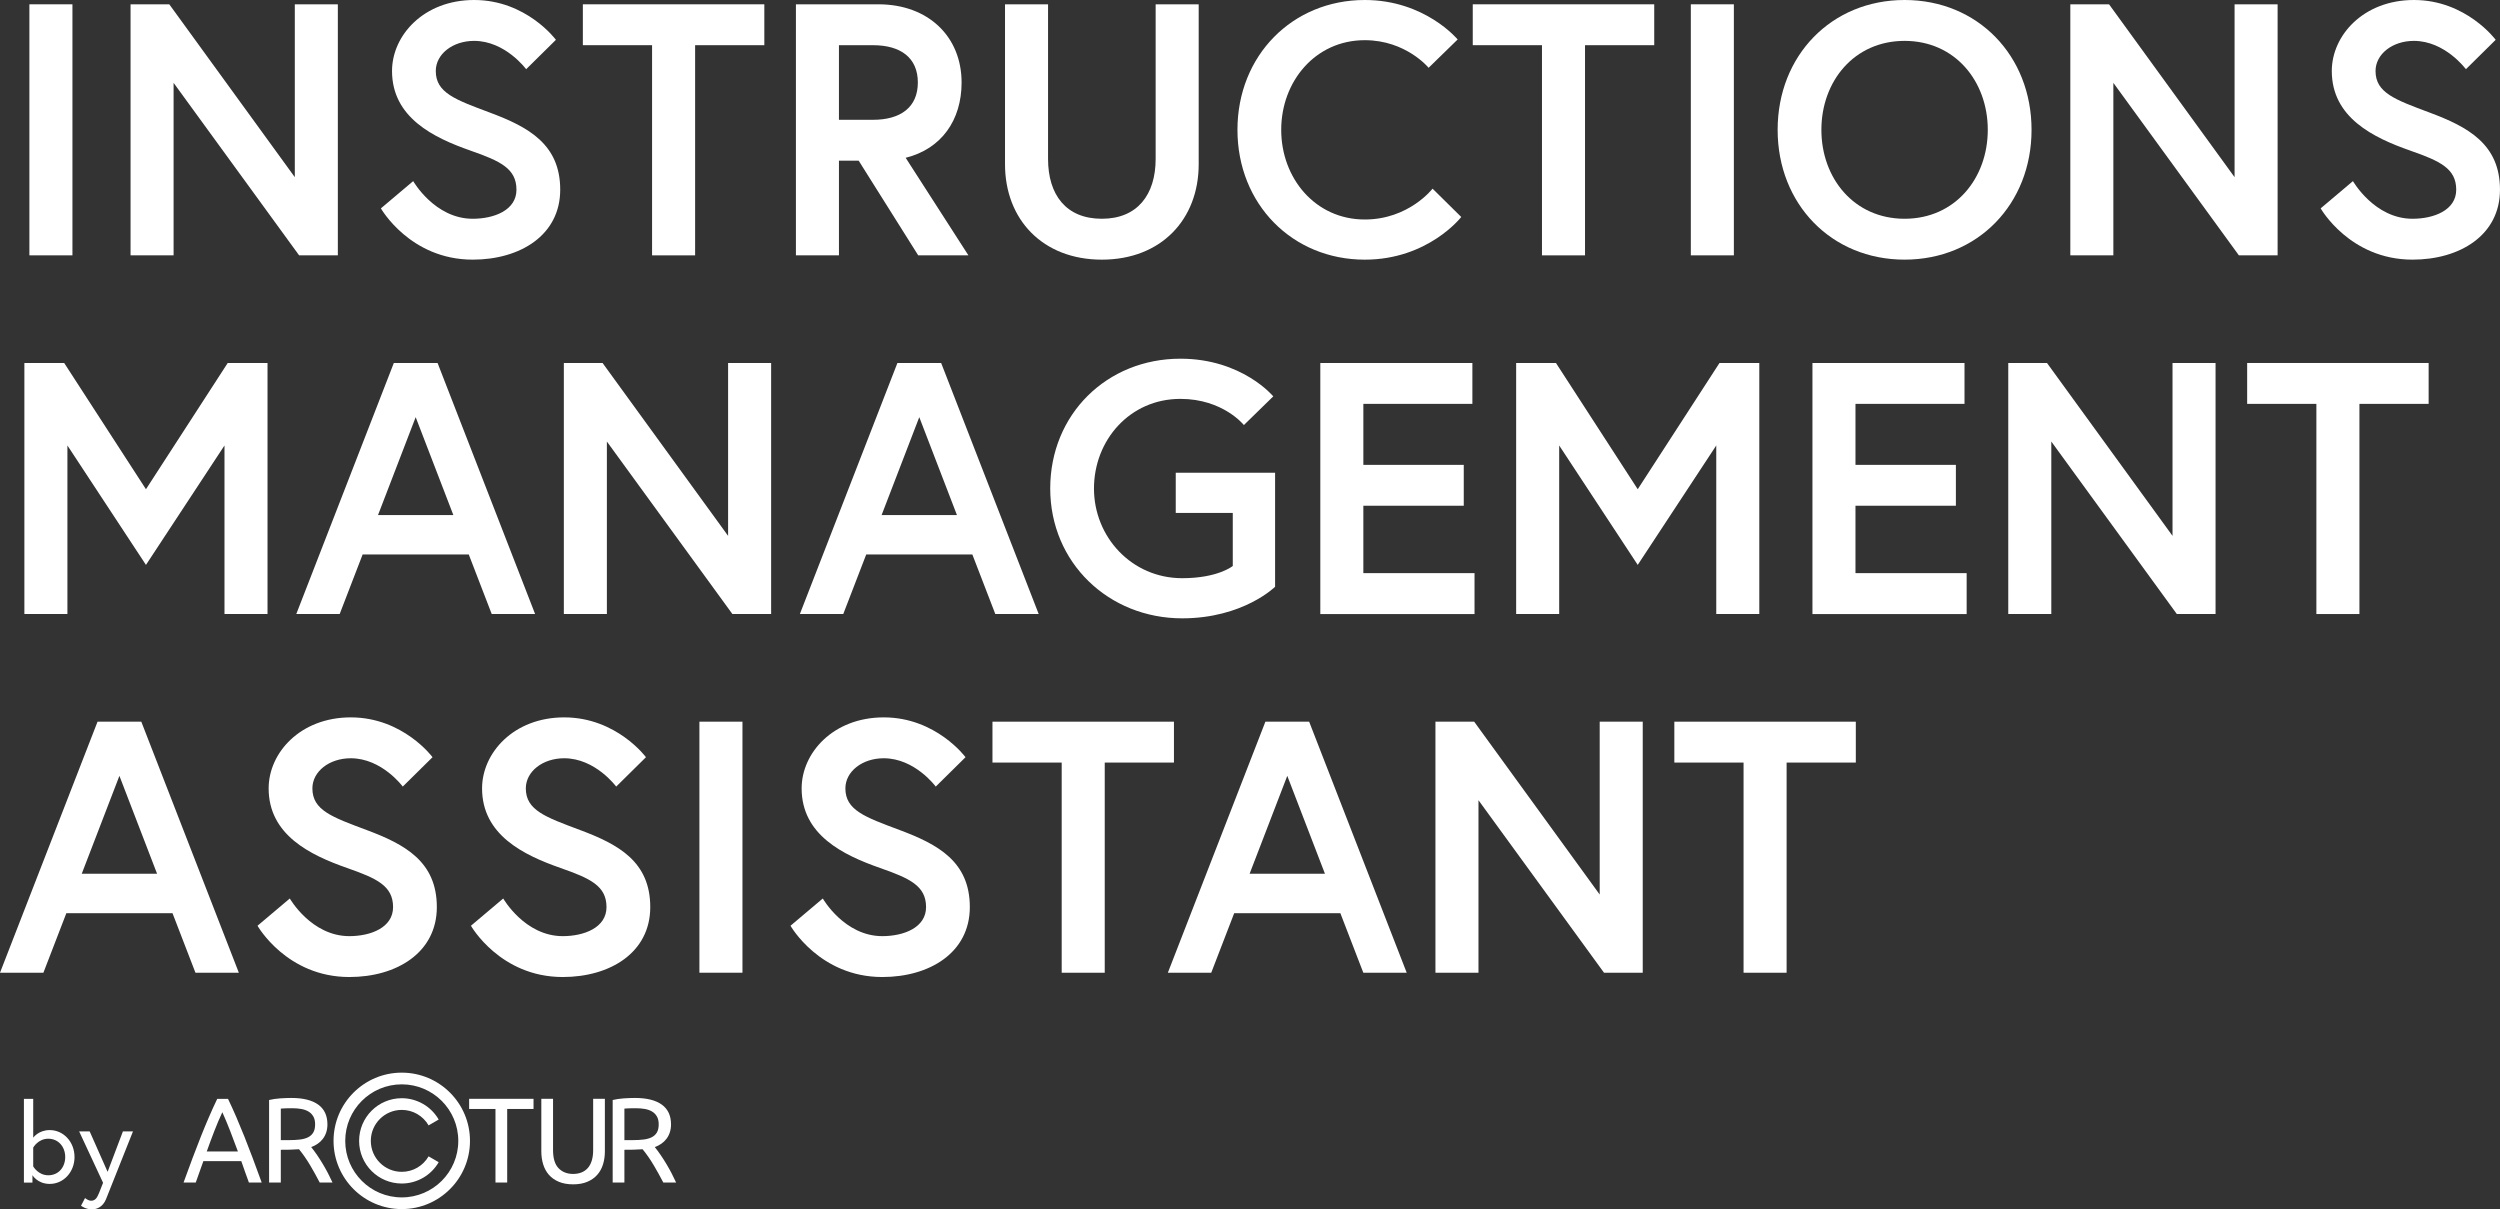 <?xml version="1.0" encoding="UTF-8"?>
<svg id="Layer_1" data-name="Layer 1" xmlns="http://www.w3.org/2000/svg" width="225.289" height="108.983" version="1.1" viewBox="0 0 225.289 108.983">
  <rect x="0" y="0" width="225.289" height="108.983" fill="#333333" stroke="none"/>
  <defs>
    <style>
      .cls-1 {
        fill: #fff;
        stroke-width: 0px;
      }
    </style>
  </defs>
  <g>
    <path class="cls-1" d="M2.649.388h3.879v22.623h-3.879V.388Z"/>
    <path class="cls-1" d="M15.255.388l11.312,15.578V.388h3.878v22.623h-3.49L15.643,7.466v15.545h-3.878V.388h3.49Z"/>
    <path class="cls-1" d="M42.406,13.574c-3.329-1.164-7.078-2.974-7.078-7.175,0-3.199,2.844-6.399,7.401-6.399,4.718,0,7.368,3.588,7.368,3.588l-2.683,2.649s-1.874-2.553-4.686-2.553c-1.94,0-3.458,1.195-3.458,2.715,0,1.972,1.777,2.585,4.88,3.749,3.458,1.292,6.334,2.844,6.334,6.948s-3.619,6.302-7.886,6.302c-5.655,0-8.273-4.621-8.273-4.621l2.909-2.456s1.938,3.393,5.364,3.393c1.94,0,3.943-.775,3.943-2.617,0-1.907-1.454-2.586-4.137-3.522Z"/>
    <path class="cls-1" d="M58.761,4.072h-6.237V.388h16.354v3.685h-6.237v18.939h-3.879V4.072Z"/>
    <path class="cls-1" d="M71.724.388h7.434c4.492,0,7.497,2.909,7.497,7.046,0,3.394-1.81,5.979-5.041,6.786l5.655,8.791h-4.524l-5.365-8.532h-1.777v8.532h-3.878V.388ZM82.712,7.434c0-2.231-1.552-3.361-4.04-3.361h-3.07v6.723h3.07c2.488,0,4.04-1.132,4.04-3.361Z"/>
    <path class="cls-1" d="M104.142.388h3.879v14.414c0,4.978-3.394,8.597-8.727,8.597s-8.726-3.619-8.726-8.597V.388h3.878v13.93c0,3.231,1.616,5.396,4.848,5.396,3.2,0,4.848-2.165,4.848-5.396V.388Z"/>
    <path class="cls-1" d="M129.095,17l2.586,2.553s-2.974,3.846-8.694,3.846c-6.528,0-11.473-5.009-11.473-11.699S116.459,0,122.987,0c5.43,0,8.371,3.556,8.371,3.556l-2.618,2.553s-2.036-2.488-5.753-2.488c-4.46,0-7.53,3.717-7.53,8.079s3.07,8.08,7.53,8.08c3.976,0,6.108-2.779,6.108-2.779Z"/>
    <path class="cls-1" d="M138.955,4.072h-6.237V.388h16.354v3.685h-6.237v18.939h-3.879V4.072Z"/>
    <path class="cls-1" d="M152.37.388h3.878v22.623h-3.878V.388Z"/>
    <path class="cls-1" d="M183.074,11.699c0,6.69-4.848,11.699-11.441,11.699s-11.44-5.009-11.44-11.699,4.848-11.699,11.44-11.699,11.441,5.01,11.441,11.699ZM179.13,11.699c0-4.362-2.94-8.015-7.498-8.015s-7.497,3.652-7.497,8.015,2.94,8.015,7.497,8.015,7.498-3.651,7.498-8.015Z"/>
    <path class="cls-1" d="M190.058.388l11.312,15.578V.388h3.878v22.623h-3.49l-11.312-15.545v15.545h-3.878V.388h3.49Z"/>
    <path class="cls-1" d="M217.209,13.574c-3.329-1.164-7.078-2.974-7.078-7.175,0-3.199,2.844-6.399,7.401-6.399,4.718,0,7.368,3.588,7.368,3.588l-2.683,2.649s-1.874-2.553-4.686-2.553c-1.94,0-3.458,1.195-3.458,2.715,0,1.972,1.777,2.585,4.88,3.749,3.458,1.292,6.334,2.844,6.334,6.948s-3.619,6.302-7.886,6.302c-5.655,0-8.273-4.621-8.273-4.621l2.909-2.456s1.938,3.393,5.364,3.393c1.94,0,3.943-.775,3.943-2.617,0-1.907-1.454-2.586-4.137-3.522Z"/>
    <path class="cls-1" d="M5.784,32.711l7.369,11.376,7.368-11.376h3.587v22.623h-3.878v-15.19l-7.077,10.762-7.078-10.762v15.19h-3.878v-22.623h3.587Z"/>
    <path class="cls-1" d="M35.489,32.711h3.943l8.79,22.623h-3.91l-2.068-5.365h-9.566l-2.068,5.365h-3.91l8.79-22.623ZM34.067,46.414h6.787l-3.394-8.822-3.394,8.822Z"/>
    <path class="cls-1" d="M54.301,32.711l11.312,15.578v-15.578h3.878v22.623h-3.49l-11.312-15.545v15.545h-3.878v-22.623h3.49Z"/>
    <path class="cls-1" d="M80.87,32.711h3.943l8.79,22.623h-3.91l-2.068-5.365h-9.566l-2.068,5.365h-3.91l8.79-22.623ZM79.448,46.414h6.787l-3.394-8.822-3.394,8.822Z"/>
    <path class="cls-1" d="M111.092,51.003v-4.782h-5.139v-3.62h8.952v10.277s-2.876,2.844-8.37,2.844c-6.626,0-11.894-5.009-11.894-11.699s5.106-11.699,11.731-11.699c5.559,0,8.37,3.394,8.37,3.394l-2.649,2.586s-1.875-2.359-5.721-2.359c-4.557,0-7.788,3.717-7.788,8.079s3.393,8.08,7.95,8.08c3.231,0,4.557-1.1,4.557-1.1Z"/>
    <path class="cls-1" d="M122.859,41.89h9.049v3.685h-9.049v6.075h10.019v3.685h-13.897v-22.623h13.704v3.685h-9.825v5.494Z"/>
    <path class="cls-1" d="M140.216,32.711l7.369,11.376,7.368-11.376h3.587v22.623h-3.878v-15.19l-7.077,10.762-7.078-10.762v15.19h-3.878v-22.623h3.587Z"/>
    <path class="cls-1" d="M167.207,41.89h9.049v3.685h-9.049v6.075h10.019v3.685h-13.896v-22.623h13.703v3.685h-9.825v5.494Z"/>
    <path class="cls-1" d="M184.466,32.711l11.312,15.578v-15.578h3.878v22.623h-3.49l-11.312-15.545v15.545h-3.878v-22.623h3.49Z"/>
    <path class="cls-1" d="M208.741,36.395h-6.237v-3.685h16.354v3.685h-6.237v18.939h-3.879v-18.939Z"/>
    <path class="cls-1" d="M8.79,65.034h3.943l8.79,22.623h-3.91l-2.068-5.365H5.979l-2.068,5.365H0l8.79-22.623ZM7.368,78.737h6.787l-3.394-8.822-3.394,8.822Z"/>
    <path class="cls-1" d="M31.287,78.221c-3.329-1.164-7.078-2.974-7.078-7.175,0-3.199,2.844-6.399,7.401-6.399,4.718,0,7.368,3.588,7.368,3.588l-2.683,2.649s-1.874-2.553-4.686-2.553c-1.94,0-3.458,1.195-3.458,2.715,0,1.972,1.777,2.585,4.88,3.749,3.458,1.292,6.334,2.844,6.334,6.948s-3.619,6.302-7.886,6.302c-5.655,0-8.273-4.621-8.273-4.621l2.909-2.456s1.938,3.393,5.364,3.393c1.94,0,3.943-.775,3.943-2.617,0-1.907-1.454-2.586-4.137-3.522Z"/>
    <path class="cls-1" d="M50.52,78.221c-3.329-1.164-7.078-2.974-7.078-7.175,0-3.199,2.844-6.399,7.401-6.399,4.718,0,7.368,3.588,7.368,3.588l-2.683,2.649s-1.874-2.553-4.686-2.553c-1.94,0-3.458,1.195-3.458,2.715,0,1.972,1.777,2.585,4.88,3.749,3.458,1.292,6.334,2.844,6.334,6.948s-3.619,6.302-7.886,6.302c-5.655,0-8.273-4.621-8.273-4.621l2.909-2.456s1.938,3.393,5.364,3.393c1.94,0,3.943-.775,3.943-2.617,0-1.907-1.454-2.586-4.137-3.522Z"/>
    <path class="cls-1" d="M63.028,65.034h3.879v22.623h-3.879v-22.623Z"/>
    <path class="cls-1" d="M79.318,78.221c-3.329-1.164-7.078-2.974-7.078-7.175,0-3.199,2.844-6.399,7.401-6.399,4.718,0,7.368,3.588,7.368,3.588l-2.683,2.649s-1.874-2.553-4.686-2.553c-1.94,0-3.458,1.195-3.458,2.715,0,1.972,1.777,2.585,4.88,3.749,3.458,1.292,6.334,2.844,6.334,6.948s-3.619,6.302-7.886,6.302c-5.655,0-8.273-4.621-8.273-4.621l2.909-2.456s1.938,3.393,5.364,3.393c1.94,0,3.943-.775,3.943-2.617,0-1.907-1.454-2.586-4.137-3.522Z"/>
    <path class="cls-1" d="M95.674,68.719h-6.237v-3.685h16.354v3.685h-6.237v18.939h-3.879v-18.939Z"/>
    <path class="cls-1" d="M114.033,65.034h3.942l8.791,22.623h-3.91l-2.068-5.365h-9.567l-2.068,5.365h-3.91l8.79-22.623ZM112.611,78.737h6.787l-3.394-8.822-3.394,8.822Z"/>
    <path class="cls-1" d="M132.846,65.034l11.312,15.578v-15.578h3.878v22.623h-3.49l-11.312-15.545v15.545h-3.878v-22.623h3.49Z"/>
    <path class="cls-1" d="M157.121,68.719h-6.237v-3.685h16.354v3.685h-6.237v18.939h-3.879v-18.939Z"/>
  </g>
  <g>
    <path class="cls-1" d="M6.716,104.263c0,1.357-.988,2.426-2.235,2.426-1.107,0-1.557-.789-1.557-.789v.669h-.769v-7.544h.838v3.502s.47-.689,1.487-.689c1.247,0,2.235,1.068,2.235,2.425ZM2.993,105.111s.44.799,1.357.799c.939,0,1.527-.739,1.527-1.647,0-.907-.609-1.647-1.527-1.647s-1.357.799-1.357.799v1.696Z"/>
    <path class="cls-1" d="M7.662,107.966s.289.239.549.239c.369,0,.539-.26.719-.709l.358-.908-2.155-4.63h.948l1.616,3.643,1.378-3.643h.908s-2.315,5.828-2.426,6.098c-.27.668-.788.928-1.277.928-.568,0-.978-.329-.978-.329l.359-.689Z"/>
  </g>
  <g>
    <path class="cls-1" d="M22.43,106.564c-.123-.327-.239-.648-.348-.963-.109-.316-.221-.637-.338-.963h-3.418l-.686,1.927h-1.099c.29-.798.562-1.537.816-2.215.254-.678.503-1.323.746-1.932.243-.61.484-1.192.724-1.747.239-.555.49-1.105.751-1.649h.969c.261.544.512,1.094.751,1.649.239.555.481,1.137.724,1.747.243.61.492,1.254.746,1.932.254.678.526,1.417.816,2.215h-1.154ZM21.439,103.766c-.232-.631-.463-1.243-.691-1.834-.229-.591-.466-1.159-.713-1.704-.254.544-.495,1.112-.724,1.704-.229.591-.455,1.203-.68,1.834h2.808Z"/>
    <path class="cls-1" d="M51.645,106.727c-.493,0-.921-.076-1.284-.229-.363-.152-.66-.361-.893-.626-.232-.265-.405-.579-.517-.942-.113-.363-.169-.755-.169-1.176v-4.735h1.056v4.615c0,.755.167,1.302.501,1.644.334.341.769.512,1.306.512.269,0,.513-.042.735-.125.221-.084.412-.212.572-.387.16-.174.283-.397.37-.669.087-.272.131-.597.131-.974v-4.615h1.056v4.735c0,.421-.056.813-.169,1.176-.113.363-.287.677-.522.942-.236.265-.533.473-.893.626-.359.152-.786.229-1.279.229"/>
    <polygon class="cls-1" points="48.079 99.02 48.079 99.935 45.706 99.935 45.706 106.564 44.65 106.564 44.65 99.935 42.277 99.935 42.277 99.02 48.079 99.02"/>
    <path class="cls-1" d="M39.807,99.208c-.922-.921-2.195-1.492-3.602-1.492s-2.68.57-3.602,1.492c-.922.922-1.492,2.195-1.492,3.602s.57,2.68,1.492,3.602c.922.922,2.195,1.492,3.602,1.492s2.68-.57,3.602-1.492c.922-.922,1.492-2.195,1.492-3.602s-.57-2.68-1.492-3.602M36.205,96.662c1.698,0,3.235.688,4.347,1.801,1.113,1.113,1.801,2.65,1.801,4.347s-.688,3.235-1.801,4.347c-1.112,1.113-2.65,1.801-4.347,1.801s-3.235-.688-4.347-1.801c-1.112-1.113-1.801-2.65-1.801-4.347s.688-3.235,1.801-4.347c1.113-1.112,2.65-1.801,4.347-1.801Z"/>
    <path class="cls-1" d="M39.533,104.732c-.343.594-.832,1.074-1.406,1.406h-.002c-.576.333-1.236.516-1.92.516-1.062,0-2.023-.43-2.718-1.126-.696-.696-1.126-1.657-1.126-2.718s.43-2.023,1.126-2.718c.696-.696,1.657-1.126,2.718-1.126.684,0,1.344.184,1.92.516h.002c.574.332,1.063.812,1.406,1.406l-.91.527c-.249-.432-.605-.781-1.023-1.023l.001-.001c-.415-.239-.895-.371-1.395-.371-.77,0-1.468.312-1.973.817-.505.505-.817,1.202-.817,1.973s.312,1.468.817,1.973c.505.505,1.202.817,1.973.817.501,0,.98-.132,1.395-.371l-.001-.001c.418-.241.773-.591,1.023-1.023l.91.527Z"/>
    <path class="cls-1" d="M57.302,99.869c-.45,0-.794.011-1.034.033v2.841h.751c.363,0,.689-.018.98-.054.29-.036.535-.105.735-.207.2-.102.354-.245.463-.43.109-.185.163-.43.163-.735,0-.283-.054-.519-.163-.708-.109-.189-.256-.338-.441-.446-.185-.109-.403-.185-.653-.229-.25-.043-.517-.065-.8-.065M59.007,103.369c.735.917,1.44,2.128,1.92,3.194h-1.154c-.547-1.038-1.117-2.093-1.865-2.998-.57.043-1.069.048-1.64.048v2.95h-1.056v-7.435c.298-.072.629-.121.996-.147.366-.025.702-.038,1.007-.038,1.06,0,1.867.2,2.422.599.555.399.833.994.833,1.785,0,1.054-.612,1.738-1.462,2.042Z"/>
    <path class="cls-1" d="M26.339,99.869c-.45,0-.794.011-1.034.033v2.841h.751c.363,0,.689-.018.98-.054.29-.036.535-.105.735-.207.2-.102.354-.245.463-.43.109-.185.163-.43.163-.735,0-.283-.054-.519-.163-.708-.109-.189-.256-.338-.441-.446-.185-.109-.403-.185-.653-.229-.25-.044-.517-.065-.8-.065M28.044,103.369c.735.917,1.44,2.128,1.92,3.194h-1.154c-.547-1.038-1.117-2.093-1.865-2.998-.57.043-1.069.048-1.64.048v2.95h-1.056v-7.435c.298-.072.63-.121.996-.147.367-.025.702-.038,1.007-.038,1.06,0,1.867.2,2.422.599.555.399.833.994.833,1.785,0,1.054-.613,1.738-1.462,2.042Z"/>
  </g>
</svg>